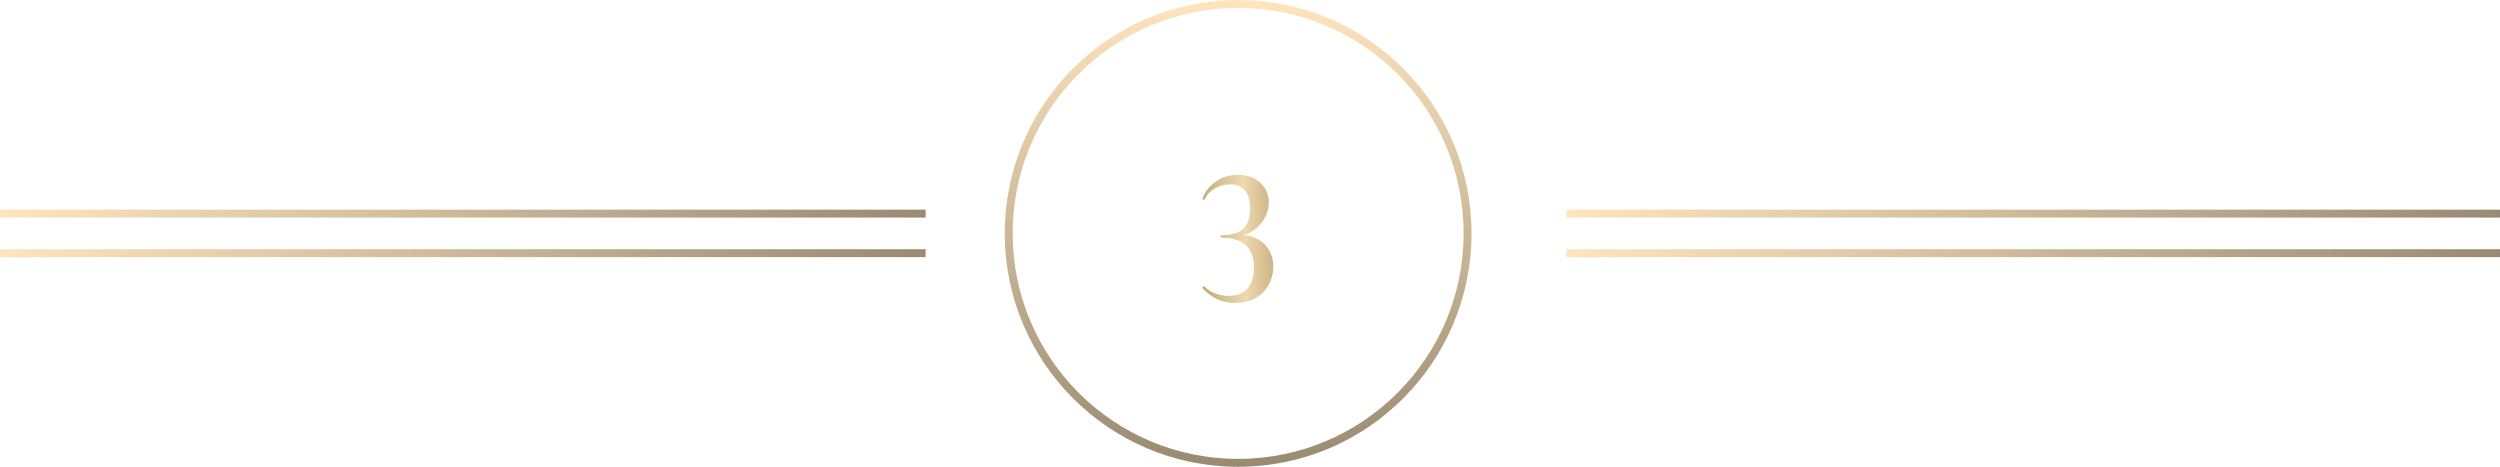 <?xml version="1.0" encoding="UTF-8"?> <svg xmlns="http://www.w3.org/2000/svg" width="316" height="59" viewBox="0 0 316 59" fill="none"><circle cx="156.5" cy="29.5" r="29" stroke="url(#paint0_linear_2728_259)"></circle><path d="M0 27H117" stroke="url(#paint1_linear_2728_259)"></path><path d="M198 27H316" stroke="url(#paint2_linear_2728_259)"></path><path d="M0 32H117" stroke="url(#paint3_linear_2728_259)"></path><path d="M198 32H316" stroke="url(#paint4_linear_2728_259)"></path><path d="M156.093 38.3C154.51 38.3 153.143 37.675 151.993 36.425L151.968 36.375C151.968 36.308 152.001 36.258 152.068 36.225C152.151 36.175 152.21 36.175 152.243 36.225C152.626 36.608 153.093 36.9 153.643 37.1C154.193 37.3 154.726 37.4 155.243 37.4C156.376 37.4 157.201 37.075 157.718 36.425C158.235 35.758 158.493 34.892 158.493 33.825C158.493 31.308 157.126 30.05 154.393 30.05C154.326 30.05 154.285 30 154.268 29.9C154.268 29.783 154.31 29.725 154.393 29.725C155.726 29.725 156.66 29.433 157.193 28.85C157.743 28.267 158.018 27.442 158.018 26.375C158.018 25.325 157.793 24.55 157.343 24.05C156.893 23.55 156.276 23.3 155.493 23.3C154.826 23.3 154.193 23.467 153.593 23.8C152.993 24.117 152.551 24.592 152.268 25.225C152.268 25.242 152.243 25.25 152.193 25.25C152.143 25.25 152.085 25.233 152.018 25.2C151.968 25.167 151.951 25.142 151.968 25.125C152.335 24.192 152.918 23.458 153.718 22.925C154.518 22.375 155.435 22.1 156.468 22.1C157.618 22.1 158.551 22.425 159.268 23.075C160.001 23.725 160.368 24.558 160.368 25.575C160.368 26.592 160.01 27.517 159.293 28.35C158.576 29.183 157.618 29.717 156.418 29.95L156.468 29.75C157.401 29.683 158.201 29.825 158.868 30.175C159.551 30.525 160.068 31.008 160.418 31.625C160.768 32.242 160.943 32.908 160.943 33.625C160.943 34.542 160.735 35.358 160.318 36.075C159.918 36.775 159.351 37.325 158.618 37.725C157.885 38.108 157.043 38.3 156.093 38.3Z" fill="url(#paint5_linear_2728_259)"></path><defs><linearGradient id="paint0_linear_2728_259" x1="156.5" y1="0" x2="156.5" y2="59" gradientUnits="userSpaceOnUse"><stop stop-color="#FFE5BE"></stop><stop offset="1" stop-color="#998A72"></stop></linearGradient><linearGradient id="paint1_linear_2728_259" x1="0" y1="27.5" x2="117" y2="27.5" gradientUnits="userSpaceOnUse"><stop stop-color="#FFE5BE"></stop><stop offset="1" stop-color="#998A72"></stop></linearGradient><linearGradient id="paint2_linear_2728_259" x1="198" y1="27.5" x2="316" y2="27.5" gradientUnits="userSpaceOnUse"><stop stop-color="#FFE5BE"></stop><stop offset="1" stop-color="#998A72"></stop></linearGradient><linearGradient id="paint3_linear_2728_259" x1="0" y1="32.5" x2="117" y2="32.5" gradientUnits="userSpaceOnUse"><stop stop-color="#FFE5BE"></stop><stop offset="1" stop-color="#998A72"></stop></linearGradient><linearGradient id="paint4_linear_2728_259" x1="198" y1="32.5" x2="316" y2="32.5" gradientUnits="userSpaceOnUse"><stop stop-color="#FFE5BE"></stop><stop offset="1" stop-color="#998A72"></stop></linearGradient><linearGradient id="paint5_linear_2728_259" x1="151" y1="43.162" x2="164.302" y2="42.776" gradientUnits="userSpaceOnUse"><stop stop-color="#B79F6F"></stop><stop offset="0.505" stop-color="#EFD9AD"></stop><stop offset="0.913" stop-color="#B79F6F"></stop></linearGradient></defs></svg> 